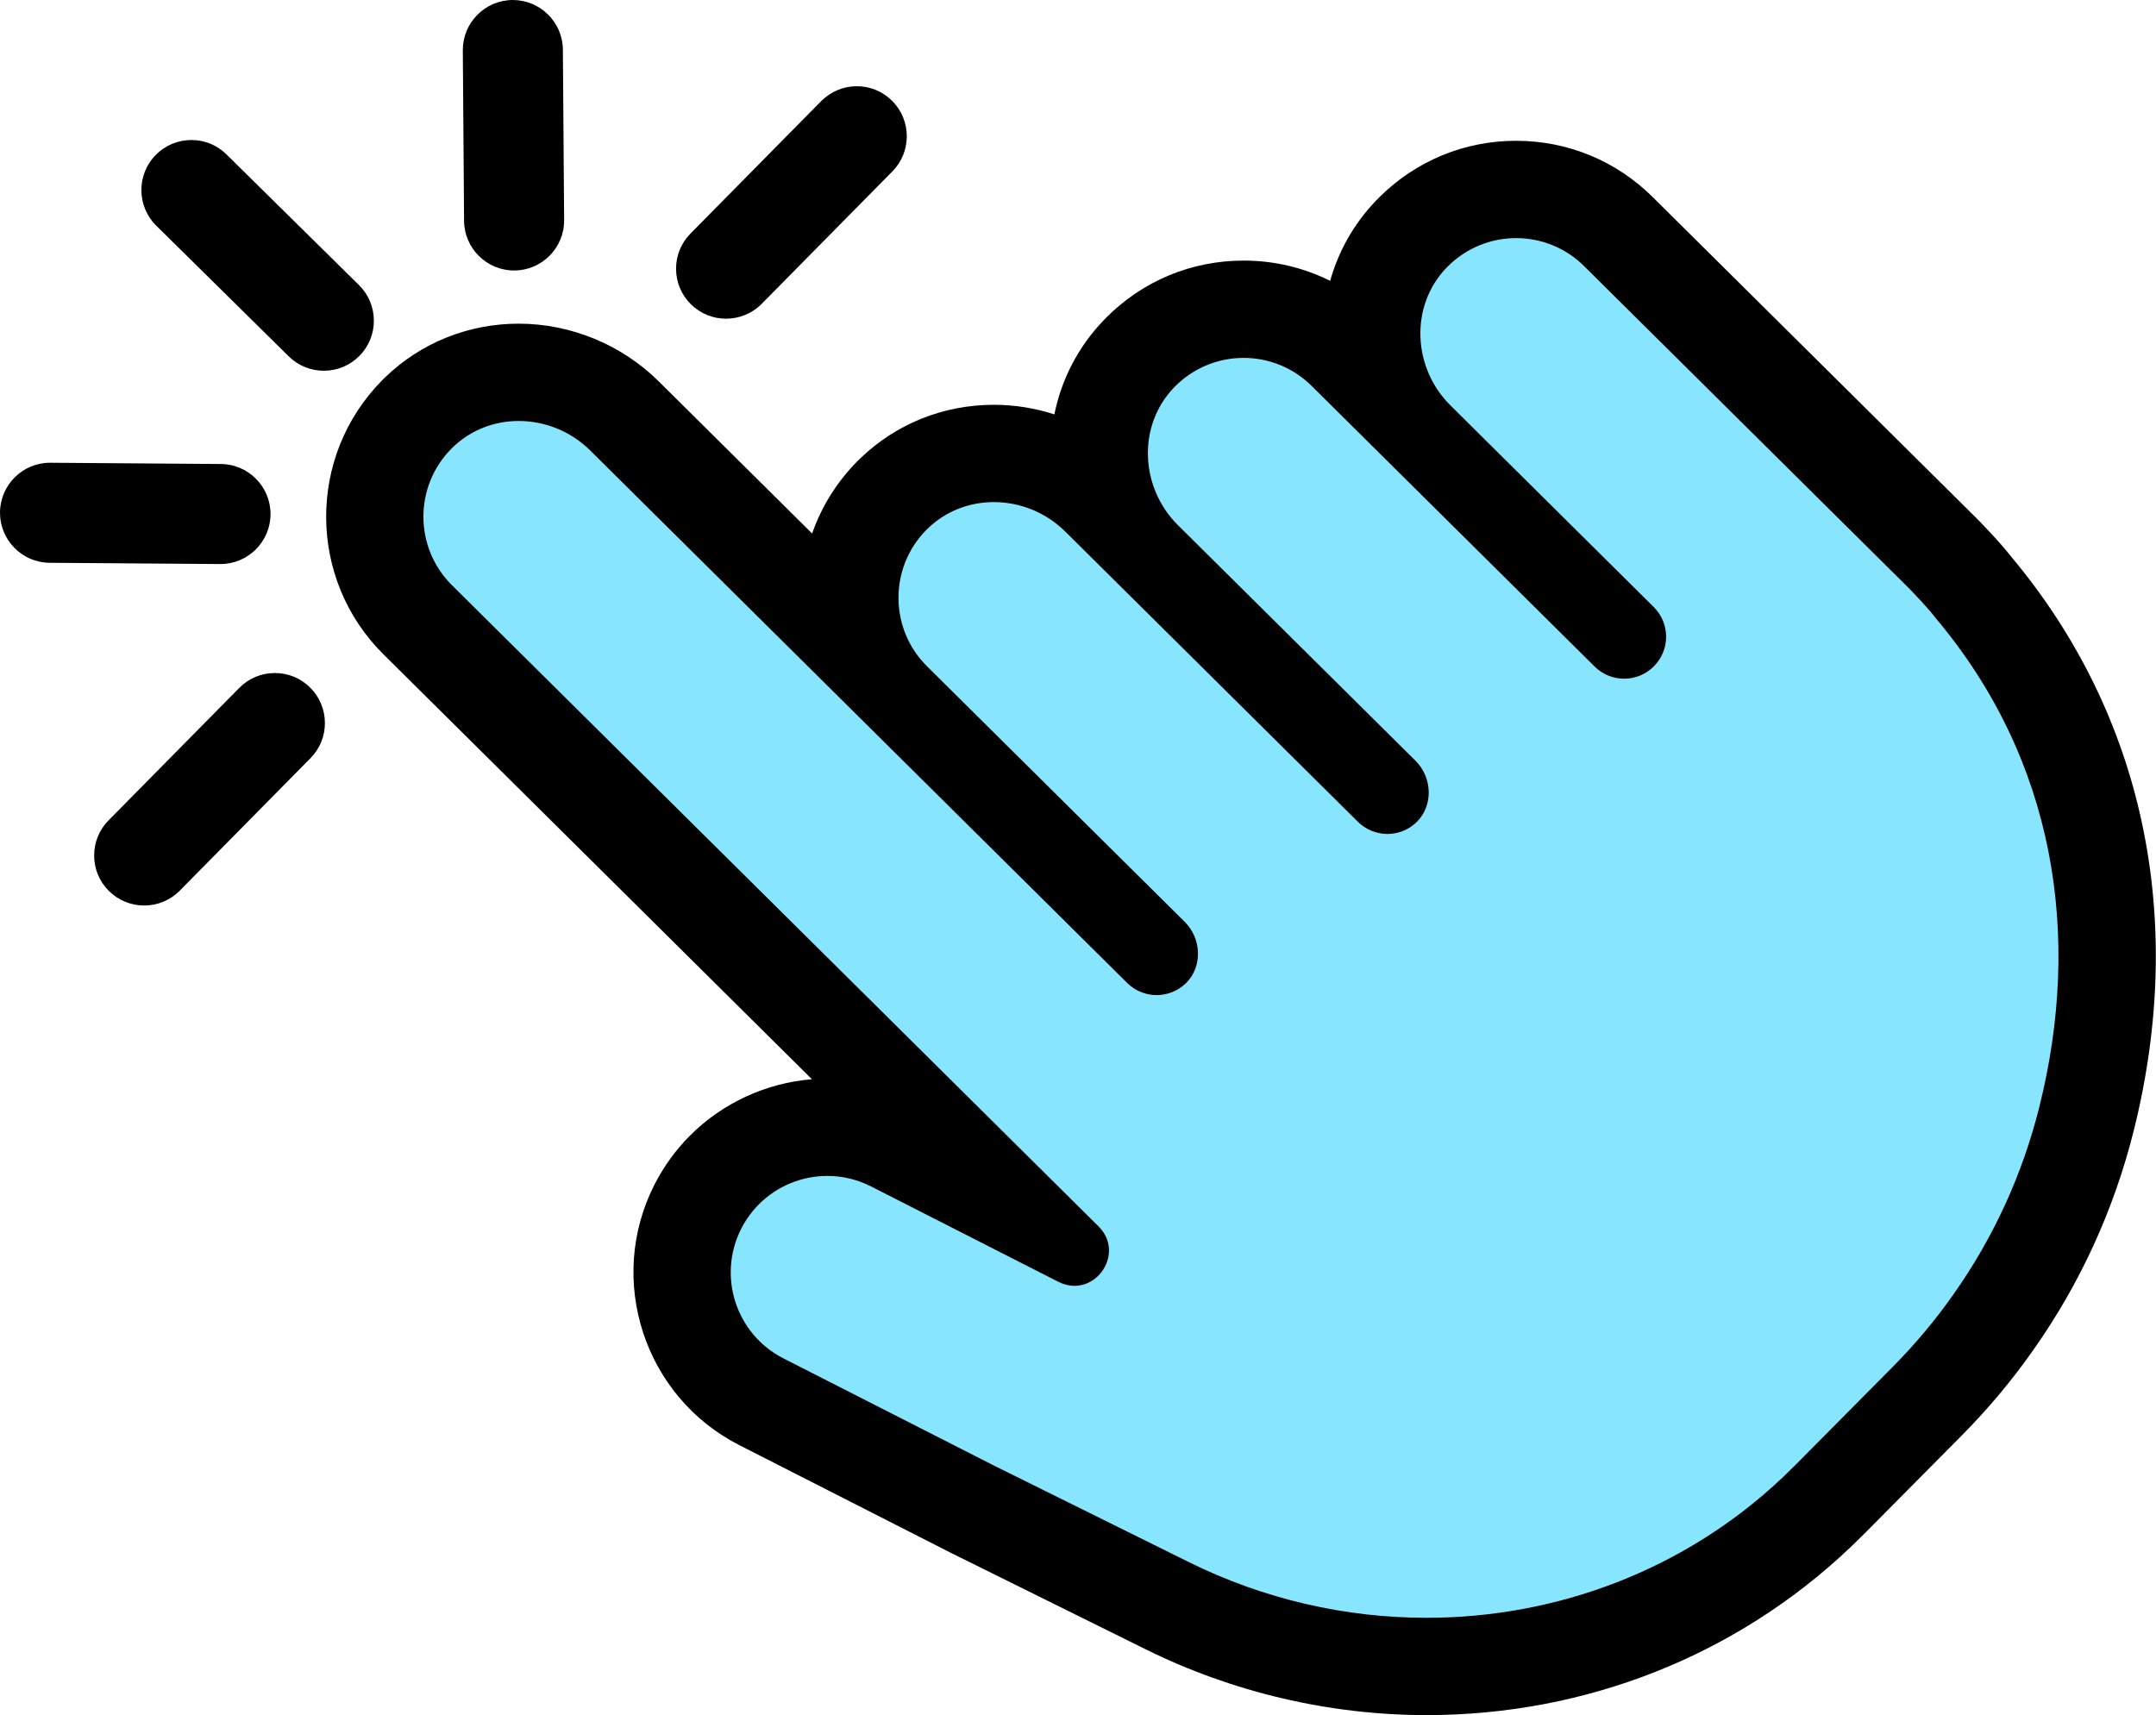 <?xml version="1.0" encoding="UTF-8" standalone="no"?><svg xmlns="http://www.w3.org/2000/svg" xmlns:xlink="http://www.w3.org/1999/xlink" fill="#000000" height="743" preserveAspectRatio="xMidYMid meet" version="1" viewBox="-0.0 -0.0 933.8 743.0" width="933.8" zoomAndPan="magnify"><defs><clipPath id="a"><path d="M 141 60 L 933.73 60 L 933.73 742.98 L 141 742.98 Z M 141 60"/></clipPath></defs><g><g id="change1_1"><path d="M 617.848 721.902 C 579.16 721.902 540.344 712.805 505.586 695.598 L 421.125 653.762 L 329.77 607.238 C 298.879 591.504 286.543 553.57 302.266 522.68 C 305.324 516.754 309.145 511.48 313.676 506.91 C 325.387 495.102 341.66 488.328 358.328 488.328 C 368.156 488.328 378.004 490.695 386.812 495.168 L 433.379 518.883 L 180.898 268.465 C 156.32 244.09 156.125 204.27 180.43 179.641 C 180.617 179.449 181.379 178.695 181.379 178.695 C 192.941 167.473 208.32 161.289 224.684 161.289 C 241.672 161.289 258.348 168.16 270.438 180.145 L 372.02 280.895 C 363.773 258.641 368.512 232.609 386.285 214.672 L 387.145 213.844 L 387.141 213.844 C 398.711 202.613 414.094 196.43 430.449 196.43 C 447.438 196.43 464.113 203.305 476.203 215.293 L 480.379 219.434 C 471.941 197.184 476.102 171.254 493.145 153.41 L 493.98 152.547 C 505.879 140.562 521.734 133.961 538.629 133.961 C 555.332 133.961 571.055 140.434 582.902 152.188 L 598.383 167.539 C 589.941 145.285 594.113 119.348 611.188 101.5 C 611.496 101.176 611.824 100.84 612.164 100.508 C 624.047 88.613 639.836 82.066 656.652 82.066 C 673.344 82.066 689.062 88.539 700.918 100.289 L 833.051 231.352 L 840.867 239.09 C 841 239.223 850.402 248.754 854.684 254.398 C 907.715 317.504 925.109 399.32 903.664 484.855 C 895.703 516.602 882.129 546.199 863.316 572.82 C 854.953 584.777 845.273 596.34 834.605 607.102 L 792.633 649.43 C 790.711 651.355 788.816 653.203 786.91 655.027 C 741.484 698.168 681.461 721.902 617.848 721.902" fill="#87e6fe"/></g><g clip-path="url(#a)" id="change2_6"><path d="M 656.656 60.988 L 656.648 60.988 C 634.254 60.992 613.23 69.684 597.383 85.48 C 596.727 86.125 596.219 86.652 595.941 86.941 C 586.449 96.863 579.727 108.738 576.113 121.664 C 564.613 115.922 551.852 112.883 538.629 112.883 C 516.074 112.883 494.906 121.695 479.023 137.695 L 478.766 137.957 L 478.512 138.219 L 478.441 138.289 L 478.387 138.352 L 478.191 138.547 L 477.898 138.852 C 466.984 150.281 459.734 164.285 456.672 179.5 C 448.23 176.781 439.375 175.352 430.449 175.352 C 408.648 175.352 388.117 183.598 372.609 198.57 C 372.465 198.715 372.316 198.855 372.168 199 L 371.805 199.344 L 371.316 199.836 C 362.258 208.977 355.734 219.691 351.742 231.098 L 285.281 165.184 C 269.27 149.309 247.184 140.211 224.68 140.211 C 202.809 140.211 182.219 148.508 166.695 163.57 L 166.137 164.113 L 165.969 164.289 C 165.777 164.48 165.594 164.664 165.41 164.852 C 132.977 197.738 133.246 250.891 166.059 283.434 L 351.66 467.52 C 331.785 469.133 312.781 477.879 298.711 492.066 C 292.66 498.172 287.574 505.184 283.586 512.918 L 283.531 513.016 L 283.48 513.117 C 262.488 554.359 278.957 605.008 320.191 626.02 L 411.559 672.547 L 411.98 672.758 L 496.23 714.484 C 533.883 733.129 575.934 742.98 617.844 742.98 C 686.887 742.98 752.066 717.188 801.379 670.352 L 801.43 670.309 L 801.477 670.262 C 803.539 668.289 805.566 666.305 807.496 664.371 L 807.551 664.32 L 807.602 664.27 L 849.57 621.945 C 861.059 610.359 871.488 597.898 880.59 584.906 C 900.879 556.172 915.52 524.234 924.109 489.98 C 947.215 397.84 928.379 309.516 871.07 241.133 C 865.539 234.016 855.879 224.289 855.773 224.188 L 855.695 224.109 L 847.867 216.359 L 817.699 186.438 L 715.77 85.328 C 699.93 69.629 678.938 60.988 656.656 60.988 Z M 656.652 103.148 C 667.293 103.145 677.93 107.18 686.078 115.258 L 788.012 216.371 L 818.211 246.32 L 826.039 254.07 C 828.648 256.668 836.082 264.578 838.145 267.48 C 890.215 329.113 901.867 405.355 883.219 479.727 C 876.062 508.262 863.719 535.73 846.105 560.66 C 838.34 571.754 829.492 582.32 819.637 592.262 L 777.664 634.586 C 775.914 636.34 774.137 638.074 772.348 639.785 C 729.836 680.16 674.215 700.824 617.844 700.824 C 582.848 700.824 547.566 692.863 514.938 676.707 L 430.691 634.98 L 339.332 588.457 C 318.762 577.977 310.582 552.809 321.051 532.242 C 323.098 528.277 325.652 524.77 328.645 521.75 C 336.531 513.797 347.281 509.406 358.328 509.406 C 364.707 509.406 371.188 510.871 377.266 513.961 L 454.07 553.074 L 458.359 555.258 C 460.758 556.48 463.137 557.023 465.387 557.023 C 469.422 557.023 473.062 555.281 475.738 552.582 C 481.074 547.188 482.59 537.996 475.75 531.219 L 195.742 253.5 C 179.371 237.262 179.254 210.773 195.5 194.379 C 195.68 194.191 195.879 194.012 196.059 193.82 C 204.008 186.109 214.312 182.367 224.68 182.367 C 235.863 182.367 247.121 186.715 255.598 195.113 L 488.172 425.785 C 491.723 429.316 496.387 431.082 501.043 431.082 C 505.492 431.035 509.934 429.391 513.398 426.148 C 513.551 426.004 513.691 425.863 513.844 425.719 C 520.934 418.57 520.355 406.516 513.148 399.359 L 401.504 288.633 C 385.129 272.395 385.012 245.902 401.258 229.512 C 401.445 229.336 401.637 229.141 401.824 228.965 C 409.773 221.25 420.078 217.508 430.449 217.508 C 441.629 217.508 452.887 221.852 461.363 230.258 L 588.113 355.984 C 591.68 359.512 596.34 361.266 601 361.277 C 605.438 361.234 609.879 359.594 613.352 356.328 C 613.496 356.203 613.648 356.059 613.781 355.906 C 620.871 348.758 620.297 336.707 613.094 329.562 L 510.176 227.488 C 493.848 211.277 492.496 184.605 508.387 167.969 C 508.578 167.773 508.762 167.586 508.941 167.398 C 517.113 159.16 527.871 155.039 538.629 155.039 C 549.273 155.039 559.918 159.074 568.062 167.152 L 690.648 288.734 C 694.191 292.25 698.816 294.008 703.445 294.008 C 708.121 294.008 712.797 292.211 716.352 288.625 C 723.418 281.5 723.383 270 716.242 262.938 L 628.195 175.598 C 611.852 159.395 610.512 132.699 626.418 116.07 C 626.602 115.883 626.777 115.695 626.965 115.52 C 635.141 107.273 645.898 103.148 656.652 103.148" fill="inherit"/></g><g id="change2_1"><path d="M 82.801 60.656 C 77.043 60.68 71.637 62.934 67.57 67 C 67.547 67.023 67.527 67.043 67.504 67.066 C 59.094 75.551 59.148 89.297 67.637 97.719 L 125.008 154.32 C 129.113 158.395 134.566 160.625 140.355 160.602 C 146.109 160.578 151.516 158.324 155.582 154.258 C 155.605 154.234 155.629 154.215 155.648 154.191 C 159.727 150.082 161.957 144.633 161.934 138.844 C 161.91 133.055 159.633 127.625 155.516 123.539 L 98.148 66.941 C 94.039 62.863 88.59 60.633 82.801 60.656" fill="inherit"/></g><g id="change2_2"><path d="M 243.793 21.586 C 243.742 9.637 233.98 -0.043 222.035 0.004 C 210.086 0.055 200.406 9.812 200.453 21.777 L 200.996 95.598 C 201.051 107.547 210.809 117.227 222.758 117.176 C 228.695 117.152 234.074 114.73 237.98 110.824 C 241.926 106.879 244.359 101.422 244.336 95.406 L 243.793 21.586" fill="inherit"/></g><g id="change2_3"><path d="M 21.758 200.461 C 9.809 200.41 0.051 210.094 0 222.039 C -0.047 233.988 9.633 243.746 21.566 243.797 L 95.414 244.34 C 101.422 244.367 106.871 241.934 110.816 237.984 C 114.723 234.086 117.148 228.703 117.172 222.762 C 117.223 210.812 107.539 201.055 95.605 201.004 L 21.758 200.461" fill="inherit"/></g><g id="change2_4"><path d="M 371 37.355 C 365.211 37.379 359.848 39.68 355.695 43.773 L 299.098 101.141 C 295.02 105.25 292.789 110.699 292.812 116.488 C 292.84 122.277 295.113 127.707 299.223 131.785 C 307.684 140.176 321.387 140.141 329.812 131.715 C 329.836 131.691 329.855 131.672 329.875 131.648 L 386.477 74.281 C 394.891 65.797 394.832 52.051 386.348 43.637 C 382.238 39.562 376.789 37.328 371 37.355" fill="inherit"/></g><g id="change2_5"><path d="M 103.727 297.902 C 103.703 297.922 103.684 297.945 103.66 297.969 L 47.059 355.336 C 42.984 359.445 40.754 364.895 40.777 370.684 C 40.801 376.473 43.078 381.902 47.188 385.98 C 51.297 390.055 56.746 392.285 62.535 392.262 C 68.293 392.238 73.699 389.988 77.773 385.91 C 77.793 385.891 77.816 385.867 77.84 385.848 L 134.438 328.477 C 138.516 324.367 140.746 318.918 140.723 313.133 C 140.699 307.344 138.422 301.91 134.312 297.836 C 130.203 293.758 124.754 291.527 118.965 291.551 C 113.207 291.574 107.805 293.824 103.727 297.902" fill="inherit"/></g></g></svg>
